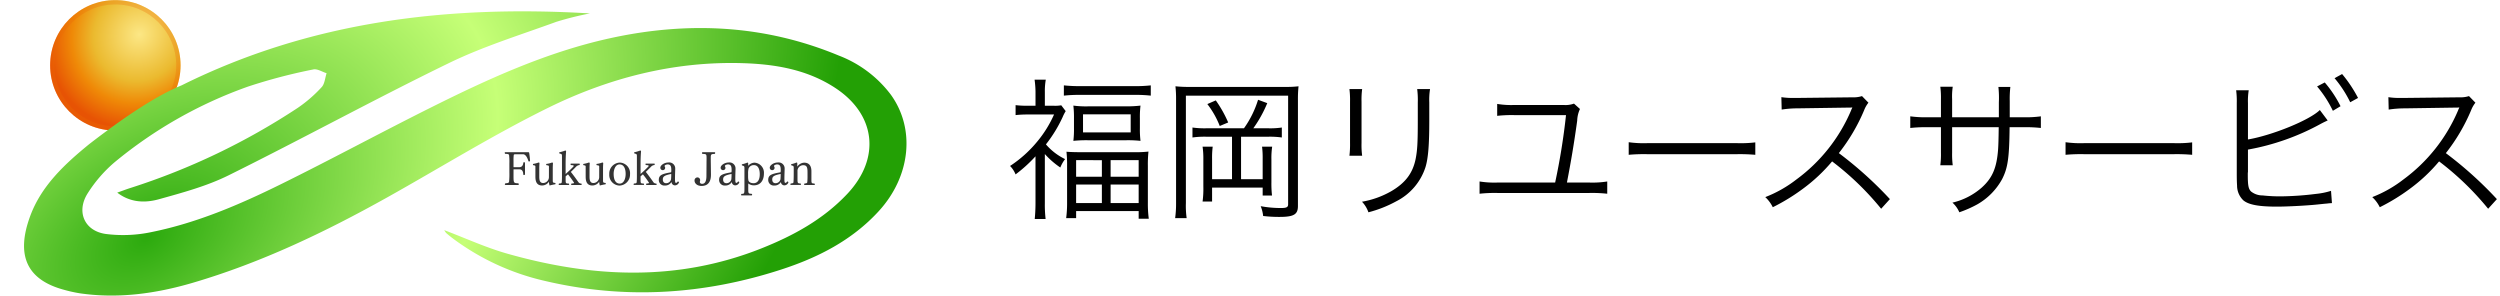 <svg xmlns="http://www.w3.org/2000/svg" xmlns:xlink="http://www.w3.org/1999/xlink" width="575" height="68" viewBox="0 0 575 68">
  <defs>
    <clipPath id="clip-path">
      <rect id="長方形_2451" data-name="長方形 2451" width="575" height="68" transform="translate(-17905.992 -18546.023)" fill="#fff" stroke="#707070" stroke-width="1"/>
    </clipPath>
    <radialGradient id="radial-gradient" cx="0.595" cy="0.336" r="0.735" gradientTransform="matrix(-0.592, 0.806, -0.751, -0.552, 1.288, -0.031)" gradientUnits="objectBoundingBox">
      <stop offset="0" stop-color="#fce785"/>
      <stop offset="0.497" stop-color="#ebba2f"/>
      <stop offset="0.735" stop-color="#ef8907"/>
      <stop offset="1" stop-color="#e75304"/>
    </radialGradient>
    <radialGradient id="radial-gradient-2" cx="0.146" cy="0.788" r="1.991" gradientTransform="matrix(-0.184, 0.983, -0.343, -0.064, 0.443, 0.695)" gradientUnits="objectBoundingBox">
      <stop offset="0" stop-color="#2caa0e"/>
      <stop offset="0.503" stop-color="#c6ff77"/>
      <stop offset="1" stop-color="#23a005"/>
    </radialGradient>
  </defs>
  <g id="フッターロゴ" transform="translate(17905.991 18546.024)">
    <g id="マスクグループ_458" data-name="マスクグループ 458" clip-path="url(#clip-path)">
      <g id="グループ_3860" data-name="グループ 3860">
        <g id="グループ_1518" data-name="グループ 1518" transform="translate(-721.461 657)">
          <g id="グループ_1515" data-name="グループ 1515" transform="translate(-17179 -19203)">
            <g id="グループ_1514" data-name="グループ 1514" transform="translate(5.96)">
              <circle id="楕円形_13" data-name="楕円形 13" cx="15" cy="15" r="15" transform="translate(0.041)" fill="url(#radial-gradient)"/>
              <g id="楕円形_14" data-name="楕円形 14" transform="translate(0.041)" fill="none" stroke="#eb6902" stroke-width="1" opacity="0.293">
                <circle cx="15" cy="15" r="15" stroke="none"/>
                <circle cx="15" cy="15" r="14.5" fill="none"/>
              </g>
            </g>
            <path id="パス_613" data-name="パス 613" d="M83.126,140.676c1.154-.409,2.089-.771,3.043-1.075a155.976,155.976,0,0,0,38.489-18.428,31.553,31.553,0,0,0,5.478-4.751c.714-.757.782-2.122,1.144-3.211-1.026-.314-2.154-1.076-3.059-.868a125.273,125.273,0,0,0-14.991,3.933,101.064,101.064,0,0,0-30.738,17.433,31.467,31.467,0,0,0-6.16,7.115c-2.668,4.2-.8,8.634,4.114,9.353a31.436,31.436,0,0,0,10.567-.431c10.483-2.116,20.274-6.327,29.808-11.031,11.487-5.667,22.758-11.772,34.218-17.5,13.284-6.638,26.78-12.831,41.386-16.041,17.947-3.944,35.6-3.128,52.714,4a27.081,27.081,0,0,1,11.91,8.97c5.7,7.891,4.54,18.793-2.76,26.775-6.155,6.73-13.992,10.7-22.5,13.463-17.892,5.806-36.061,6.915-54.422,2.571a56.239,56.239,0,0,1-20.862-9.6c-.584-.435-1.156-.889-1.7-1.372a3.111,3.111,0,0,1-.464-.678c4.834,1.827,9.538,4,14.461,5.4,19.572,5.558,39.121,6.493,58.453-1.19,7.373-2.93,14.225-6.66,19.761-12.527,7.728-8.19,6.627-18.251-2.763-24.4-6.489-4.249-13.859-5.468-21.354-5.689-15.814-.466-30.836,3.437-44.843,10.357-12.621,6.235-24.629,13.7-36.937,20.575-14.264,7.962-28.965,14.991-44.683,19.6-8.446,2.475-17.114,3.692-25.955,2.395a31.558,31.558,0,0,1-3.557-.789c-8.774-2.346-11.088-8.088-7.822-16.959,2.564-6.963,7.924-11.946,13.569-16.548,10.435-8.057,16.848-11.726,21.279-13.536,29.693-14.762,61.288-18.484,93.9-16.536a72.8,72.8,0,0,0-7.751,1.939c-8.283,3.023-16.783,5.644-24.682,9.484-17.051,8.29-33.7,17.408-50.691,25.822-5.027,2.489-10.6,3.984-16.039,5.5C88.7,143.308,85.57,142.551,83.126,140.676Z" transform="translate(-61.691 -96.395)" fill="url(#radial-gradient-2)"/>
            <path id="パス_615" data-name="パス 615" d="M3.572-6.015c.118,0,.172-.064.172-.15a.383.383,0,0,0-.118-.247c-1.062,0-1.094-.1-1.094-1.684V-9.512c0-.075.011-.1.086-.1H3.883c.44,0,.858.225.89,1.137.011.118.075.172.161.172a.311.311,0,0,0,.236-.129v-2.66a.227.227,0,0,0-.2-.172.256.256,0,0,0-.182.107c-.075.89-.536,1.051-.976,1.051H2.617c-.075,0-.086-.021-.086-.075v-1.373a9.329,9.329,0,0,1,.054-1.362c.021-.139.236-.172.408-.172H4.7c.418,0,.88.354,1.277,1.62a.3.3,0,0,0,.161.043.217.217,0,0,0,.193-.129,17.964,17.964,0,0,0-.2-1.845c-.032-.15-.15-.161-.3-.161H.676c-.118,0-.172.064-.172.15a.351.351,0,0,0,.129.236c.74,0,.847.129.88.311a13.5,13.5,0,0,1,.064,1.9v2.027A17.763,17.763,0,0,1,1.512-6.8c-.075.29-.129.333-.837.4a.329.329,0,0,0-.139.247c0,.075.054.139.182.139Zm7.1-1.813A1.363,1.363,0,0,1,9.354-6.466c-.858,0-.9-.815-.9-1.555V-9.545c0-.719.011-.912.043-1.448v-.021c0-.139-.086-.161-.172-.161H8.26a5.8,5.8,0,0,1-1.148.3.13.13,0,0,0-.118.139.253.253,0,0,0,.075.172c.483.064.493.129.493.365v2.221c0,.8.1,2.081,1.534,2.081a1.892,1.892,0,0,0,1.588-.89,2.3,2.3,0,0,0,.15.89,11.336,11.336,0,0,1,1.3-.279.263.263,0,0,0,.054-.161.256.256,0,0,0-.054-.15c-.569-.054-.579-.075-.579-.751V-9.545c0-.719.011-.912.043-1.448v-.021c0-.139-.1-.161-.182-.161h-.064a4.662,4.662,0,0,1-1.2.3.126.126,0,0,0-.118.129.291.291,0,0,0,.086.182c.526.064.558.118.558.365Zm7.4,1.813a.127.127,0,0,0,.139-.129.293.293,0,0,0-.086-.2.767.767,0,0,1-.654-.3c-.311-.451-1.137-1.609-1.759-2.381.333-.3.847-.826,1.148-1.126a1.261,1.261,0,0,1,.826-.451.288.288,0,0,0,.086-.193.129.129,0,0,0-.139-.139H15.79c-.107,0-.15.054-.15.129a.244.244,0,0,0,.129.215c.375.021.6.032.6.182a.147.147,0,0,1-.043.129c-.354.4-1.266,1.255-1.813,1.738v-2.274c0-1.051.032-1.952.107-2.929v-.021c0-.139-.086-.161-.172-.161H14.4a9.53,9.53,0,0,1-1.287.386.167.167,0,0,0-.086.139.159.159,0,0,0,.1.139c.536.161.547.172.547.665v4.581c0,.44-.011.89-.043,1.319-.021.215-.075.333-.611.343a.259.259,0,0,0-.107.2c0,.075.043.139.161.139h2.113a.127.127,0,0,0,.139-.129.264.264,0,0,0-.1-.2c-.687-.021-.708-.043-.708-.9V-8c.086-.075.461-.4.515-.44a.037.037,0,0,1,.021-.011c.011,0,.032.011.054.054A20.726,20.726,0,0,1,16.455-6.53c0,.15-.268.172-.547.172a.29.29,0,0,0-.129.215c0,.075.043.129.161.129Zm4.162-1.813a1.363,1.363,0,0,1-1.319,1.362c-.858,0-.9-.815-.9-1.555V-9.545c0-.719.011-.912.043-1.448v-.021c0-.139-.086-.161-.172-.161h-.064a5.8,5.8,0,0,1-1.148.3.13.13,0,0,0-.118.139.253.253,0,0,0,.075.172c.483.064.493.129.493.365v2.221c0,.8.1,2.081,1.534,2.081a1.892,1.892,0,0,0,1.588-.89,2.3,2.3,0,0,0,.15.89,11.336,11.336,0,0,1,1.3-.279.263.263,0,0,0,.054-.161.256.256,0,0,0-.054-.15c-.569-.054-.579-.075-.579-.751V-9.545c0-.719.011-.912.043-1.448v-.021c0-.139-.1-.161-.182-.161h-.064a4.662,4.662,0,0,1-1.2.3.126.126,0,0,0-.118.129.291.291,0,0,0,.086.182c.526.064.558.118.558.365Zm4.677,1.952A2.532,2.532,0,0,0,29.328-8.5a2.454,2.454,0,0,0-2.36-2.671A2.538,2.538,0,0,0,24.554-8.5,2.446,2.446,0,0,0,26.914-5.876Zm.054-.461c-1.083,0-1.405-1.126-1.405-2.231,0-1.03.418-2.178,1.352-2.178C28-10.746,28.32-9.6,28.32-8.568,28.32-7.463,27.9-6.337,26.968-6.337Zm8.346.322a.127.127,0,0,0,.139-.129.293.293,0,0,0-.086-.2.767.767,0,0,1-.654-.3C34.4-7.1,33.576-8.257,32.954-9.03c.333-.3.847-.826,1.148-1.126a1.261,1.261,0,0,1,.826-.451.288.288,0,0,0,.086-.193.129.129,0,0,0-.139-.139H33.029c-.107,0-.15.054-.15.129a.244.244,0,0,0,.129.215c.375.021.6.032.6.182a.147.147,0,0,1-.043.129c-.354.4-1.266,1.255-1.813,1.738v-2.274c0-1.051.032-1.952.107-2.929v-.021c0-.139-.086-.161-.172-.161h-.054a9.53,9.53,0,0,1-1.287.386.167.167,0,0,0-.086.139.159.159,0,0,0,.1.139c.536.161.547.172.547.665v4.581c0,.44-.011.89-.043,1.319-.021.215-.075.333-.611.343a.259.259,0,0,0-.107.2c0,.075.043.139.161.139h2.113a.127.127,0,0,0,.139-.129.264.264,0,0,0-.1-.2c-.687-.021-.708-.043-.708-.9V-8c.086-.075.461-.4.515-.44a.037.037,0,0,1,.021-.011c.011,0,.032.011.054.054A20.726,20.726,0,0,1,33.694-6.53c0,.15-.268.172-.547.172a.29.29,0,0,0-.129.215c0,.075.043.129.161.129ZM39.905-6.5c-.182,0-.236-.215-.236-.88,0-1.041.054-1.909.054-2.414a1.379,1.379,0,0,0-1.577-1.395c-.944,0-1.845.644-1.845,1.191a.546.546,0,0,0,.547.569A.527.527,0,0,0,37.406-10a.632.632,0,0,0-.107-.279.159.159,0,0,1-.021-.1c0-.257.579-.375.654-.375.751,0,.89.461.89,1.319a1.337,1.337,0,0,1-.054.5c-1.952.343-2.821.59-2.821,1.738a1.275,1.275,0,0,0,1.395,1.309,1.693,1.693,0,0,0,1.513-.8.011.011,0,0,1,.011-.011.111.111,0,0,1,.011.043.789.789,0,0,0,.794.729,1.01,1.01,0,0,0,.912-.665.226.226,0,0,0-.225-.225H40.3c-.161.236-.268.311-.386.311Zm-1.137-.869a1.145,1.145,0,0,1-1.159.944c-.268,0-.74-.139-.74-.847,0-.676.333-.955,1.909-1.277.021,0,.021.011.021.075a.49.49,0,0,1,.011.161C38.811-8.011,38.768-7.388,38.768-7.367ZM46.9-8.021c-.011.933-.225,1.738-.976,1.738-.408,0-.536-.225-.536-.44a.5.5,0,0,1,.032-.182.625.625,0,0,0,.032-.2.626.626,0,0,0-.611-.654.685.685,0,0,0-.676.74c0,.558.515,1.223,1.609,1.223,2.027,0,2.167-1.749,2.167-2.607v-.107L47.908-11c-.011-.515-.011-.912-.011-1.2,0-.8.021-.955.89-.955a.315.315,0,0,0,.129-.247c0-.086-.043-.15-.172-.15H46.052a.155.155,0,0,0-.172.161.282.282,0,0,0,.129.236c.923,0,.923.064.923,1.116,0,.268-.011.611-.011,1.041ZM53.775-6.5c-.182,0-.236-.215-.236-.88,0-1.041.054-1.909.054-2.414a1.379,1.379,0,0,0-1.577-1.395c-.944,0-1.845.644-1.845,1.191a.546.546,0,0,0,.547.569A.527.527,0,0,0,51.276-10a.632.632,0,0,0-.107-.279.159.159,0,0,1-.021-.1c0-.257.579-.375.654-.375.751,0,.89.461.89,1.319a1.337,1.337,0,0,1-.054.5c-1.952.343-2.821.59-2.821,1.738a1.275,1.275,0,0,0,1.395,1.309,1.693,1.693,0,0,0,1.513-.8.011.011,0,0,1,.011-.011.111.111,0,0,1,.011.043.789.789,0,0,0,.794.729,1.01,1.01,0,0,0,.912-.665.226.226,0,0,0-.225-.225h-.054c-.161.236-.268.311-.386.311Zm-1.137-.869a1.145,1.145,0,0,1-1.159.944c-.268,0-.74-.139-.74-.847,0-.676.333-.955,1.909-1.277.021,0,.021.011.021.075a.49.49,0,0,1,.011.161C52.681-8.011,52.638-7.388,52.638-7.367Zm4.645,3.744c.1,0,.129-.064.129-.139a.286.286,0,0,0-.1-.215c-.794-.054-.794-.054-.794-1.3V-6.369a2.087,2.087,0,0,0,1.277.44c1.652,0,2.328-1.309,2.328-2.7a2.315,2.315,0,0,0-2.156-2.521,1.984,1.984,0,0,0-1.459.729v-.493c0-.129-.021-.247-.161-.247h-.043a6.481,6.481,0,0,1-1.159.365.168.168,0,0,0-.118.15.217.217,0,0,0,.1.15c.472.129.515.182.515.633v4.43c0,1.448-.011,1.448-.665,1.459a.3.3,0,0,0-.107.215.133.133,0,0,0,.15.139Zm-.8-4.967A4.322,4.322,0,0,1,56.6-9.823a1.275,1.275,0,0,1,1.223-.762c1.083,0,1.341,1.148,1.341,2.1,0,1.287-.493,2.06-1.427,2.06-.729,0-1.094-.343-1.169-.59a5.041,5.041,0,0,1-.086-1.03ZM65.071-6.5c-.182,0-.236-.215-.236-.88,0-1.041.054-1.909.054-2.414a1.379,1.379,0,0,0-1.577-1.395c-.944,0-1.845.644-1.845,1.191a.546.546,0,0,0,.547.569A.527.527,0,0,0,62.572-10a.632.632,0,0,0-.107-.279.159.159,0,0,1-.021-.1c0-.257.579-.375.654-.375.751,0,.89.461.89,1.319a1.337,1.337,0,0,1-.054.5c-1.952.343-2.821.59-2.821,1.738a1.275,1.275,0,0,0,1.395,1.309,1.693,1.693,0,0,0,1.513-.8.011.011,0,0,1,.011-.011.111.111,0,0,1,.011.043.789.789,0,0,0,.794.729,1.01,1.01,0,0,0,.912-.665.226.226,0,0,0-.225-.225h-.054c-.161.236-.268.311-.386.311Zm-1.137-.869a1.145,1.145,0,0,1-1.159.944c-.268,0-.74-.139-.74-.847,0-.676.333-.955,1.909-1.277.021,0,.021.011.021.075a.49.49,0,0,1,.011.161C63.977-8.011,63.934-7.388,63.934-7.367ZM71.69-6.015a.133.133,0,0,0,.15-.139.3.3,0,0,0-.107-.2c-.687-.011-.687-.1-.687-1.03V-9.148c0-.569-.075-2-1.663-2a2.012,2.012,0,0,0-1.588.923v-.729c0-.139-.043-.225-.15-.225-.021,0-.043.011-.064.011a7.1,7.1,0,0,1-1.1.354.167.167,0,0,0-.118.139.217.217,0,0,0,.1.15c.472.129.515.161.515.622V-8.89c0,.944-.011,1.62-.054,2.188-.011.2-.054.29-.611.343a.3.3,0,0,0-.107.2.133.133,0,0,0,.15.139H68.5a.133.133,0,0,0,.139-.15.288.288,0,0,0-.086-.193c-.7-.011-.708-.1-.708-1.126V-9.18a1.318,1.318,0,0,1,1.341-1.384c.923,0,.965.708.965,1.781V-8.1A13.145,13.145,0,0,1,70.1-6.7c-.021.225-.1.29-.611.343a.259.259,0,0,0-.129.2c0,.075.054.139.172.139Z" transform="translate(110.049 48.538)" fill="#333"/>
          </g>
        </g>
      </g>
      <path id="パス_622" data-name="パス 622" d="M-91.364,15.729c0,1.34-.071,2.609-.176,3.7h2.5a28.851,28.851,0,0,1-.176-3.7V4.483a19.076,19.076,0,0,0,3.561,3.1A8.074,8.074,0,0,1-84.56,5.646a13.518,13.518,0,0,1-4.407-3.384,30.964,30.964,0,0,0,3.843-6.275,9.685,9.685,0,0,1,.705-1.375l-1.022-1.34a7.88,7.88,0,0,1-1.657.106h-2.115V-9.83A14.912,14.912,0,0,1-89-12.616h-2.574a22.886,22.886,0,0,1,.212,2.75v3.243H-93.3a21.76,21.76,0,0,1-2.644-.141v2.292a24.164,24.164,0,0,1,2.715-.141H-87.1a26.251,26.251,0,0,1-3.843,6.2,27.841,27.841,0,0,1-6.275,5.641,5.785,5.785,0,0,1,1.269,1.939,32.524,32.524,0,0,0,4.583-4.16Zm6.522-24.678a31.547,31.547,0,0,1,3.349-.176H-68.2a30.533,30.533,0,0,1,3.349.176v-2.362a30.407,30.407,0,0,1-3.49.176H-81.351a33.341,33.341,0,0,1-3.49-.176Zm2.327,7.509a22.227,22.227,0,0,1-.141,2.891,29.3,29.3,0,0,1,3.349-.141h8.743a27.391,27.391,0,0,1,3.349.141,22.032,22.032,0,0,1-.141-2.961V-3.767a21.881,21.881,0,0,1,.141-2.891,27.578,27.578,0,0,1-3.243.176h-8.884a22.029,22.029,0,0,1-3.314-.176,23.532,23.532,0,0,1,.141,2.926Zm2.08-3.208h10.964v4.16H-80.435Zm-.317,8.708c-1.551,0-2.644-.035-3.49-.106A28.417,28.417,0,0,1-84.1,7.339v8.32a25.766,25.766,0,0,1-.212,3.561h2.292V17.6h14.384V19.36h2.327a26.5,26.5,0,0,1-.212-3.631V7.3a27.67,27.67,0,0,1,.141-3.384,26.165,26.165,0,0,1-3.42.141Zm-1.269,1.833H-76.1V9.7h-5.923Zm7.932,0h6.452V9.7h-6.452ZM-82.021,11.5H-76.1v4.266h-5.923Zm7.932,0h6.452v4.266h-6.452ZM-52.055-1.44a19.732,19.732,0,0,1-3.208-.176V.675A20.267,20.267,0,0,1-52.055.5h5.888v9.766H-50.75V5.611a20.087,20.087,0,0,1,.141-2.82h-2.327a18.918,18.918,0,0,1,.176,2.926v6.2a22.317,22.317,0,0,1-.176,3.49h2.186V12.2h11.634v1.833h2.151a23.909,23.909,0,0,1-.141-3.032V5.717a17.839,17.839,0,0,1,.176-2.926h-2.327a20.507,20.507,0,0,1,.141,2.785v4.689h-4.971V.5h6.24A19.576,19.576,0,0,1-34.71.675V-1.616a18.281,18.281,0,0,1-3.138.176h-3.42a28.589,28.589,0,0,0,3.208-5.782L-40.174-8A22.793,22.793,0,0,1-43.417-1.44Zm-6.98,17.169a24.339,24.339,0,0,1-.212,3.49H-56.6a20.229,20.229,0,0,1-.176-3.455V-8.949h23.515v25c0,.67-.388.846-1.657.846a25.109,25.109,0,0,1-4.654-.423,8.138,8.138,0,0,1,.564,2.256,30.327,30.327,0,0,0,3.772.212c3.279,0,4.231-.564,4.231-2.5V-7.891a27.046,27.046,0,0,1,.141-3.208,23.906,23.906,0,0,1-3.173.141H-55.757a29.083,29.083,0,0,1-3.42-.141A26.646,26.646,0,0,1-59.035-8ZM-51.843-7.01a20.426,20.426,0,0,1,2.856,5.041l1.939-.811A27.433,27.433,0,0,0-49.9-7.856Zm32.681-3.455A20.732,20.732,0,0,1-19.021-7.5V1.909a21.372,21.372,0,0,1-.141,2.961h2.926a18.669,18.669,0,0,1-.141-2.926V-7.539a19.259,19.259,0,0,1,.141-2.926Zm15.583,0a19.6,19.6,0,0,1,.141,3.1v3.984c0,5.359-.106,6.98-.494,8.99C-4.6,8.89-6.294,11.146-9.573,13.05a20.526,20.526,0,0,1-6.7,2.4,6.742,6.742,0,0,1,1.481,2.433,27.756,27.756,0,0,0,6.416-2.538,13.4,13.4,0,0,0,6.7-7.827c.635-2.045.881-5.147.881-10.753V-7.4a15.736,15.736,0,0,1,.176-3.067ZM30.864,11.04C31.816,6.1,32.486,2.156,33.226-3.2a6.928,6.928,0,0,1,.635-2.679L32.486-7.116a5.72,5.72,0,0,1-2.362.317H18.736a19.148,19.148,0,0,1-3.913-.247V-4.3A29.855,29.855,0,0,1,18.7-4.472H30.653a150.6,150.6,0,0,1-2.5,15.512H14.894a21.519,21.519,0,0,1-4.125-.247v2.82a32.113,32.113,0,0,1,4.09-.176H36.046a32.113,32.113,0,0,1,4.09.176v-2.82a21.519,21.519,0,0,1-4.125.247ZM45.072,4.659a38.513,38.513,0,0,1,4.372-.141H69.891a40.329,40.329,0,0,1,4.3.141V1.8a27.806,27.806,0,0,1-4.266.176H49.443a24.939,24.939,0,0,1-4.372-.212Zm60.074,10.189A87.675,87.675,0,0,0,93.406,4.271,42.632,42.632,0,0,0,99.223-5.6a6.58,6.58,0,0,1,.987-1.727L98.729-8.843a6.574,6.574,0,0,1-2.256.282L83.887-8.42H82.97A16.568,16.568,0,0,1,80.185-8.6l.071,2.856a23.722,23.722,0,0,1,3.631-.282L95.662-6.2a5.988,5.988,0,0,0,.846-.035.747.747,0,0,1-.106.247c-.071.176-.106.212-.176.423a38.211,38.211,0,0,1-12.586,15.9,28.379,28.379,0,0,1-7.157,4.054,7.846,7.846,0,0,1,1.727,2.327,45.4,45.4,0,0,0,6.91-4.231,38.27,38.27,0,0,0,6.734-6.311,65.572,65.572,0,0,1,11.281,10.894ZM119.459-3.978v-4.16a15.232,15.232,0,0,1,.141-2.856h-2.856a20.419,20.419,0,0,1,.141,2.961v4.054h-2.926a25.625,25.625,0,0,1-4.125-.212V-1.51a32.452,32.452,0,0,1,4.09-.176h2.961V4.1a20.11,20.11,0,0,1-.141,2.961H119.6a19.384,19.384,0,0,1-.141-2.856V-1.687h10.717c-.035,2.856-.07,3.949-.141,5.077-.317,4.266-1.3,6.593-3.772,8.814a15.589,15.589,0,0,1-6.734,3.455,6.316,6.316,0,0,1,1.586,2.221,26.174,26.174,0,0,0,4.09-1.8,14.911,14.911,0,0,0,5.746-5.817c1.3-2.538,1.657-4.795,1.727-11.951h3.1a32.452,32.452,0,0,1,4.09.176V-4.19a25.625,25.625,0,0,1-4.125.212h-3.032v-3.7a24.176,24.176,0,0,1,.141-3.279h-2.75a23.433,23.433,0,0,1,.106,3.561v3.42Zm26.088,8.637a38.513,38.513,0,0,1,4.372-.141h20.448a40.329,40.329,0,0,1,4.3.141V1.8a27.806,27.806,0,0,1-4.266.176H149.919a24.939,24.939,0,0,1-4.372-.212ZM187.5-7.222a15.6,15.6,0,0,1,.176-2.961h-2.891a19.562,19.562,0,0,1,.141,2.926V9c0,1.481.035,2.186.071,2.75a4.681,4.681,0,0,0,1.445,3.384c1.234,1.022,3.561,1.445,7.721,1.445,2.433,0,7.086-.247,9.342-.494l1.692-.176.458-.035c.529-.071.635-.071,1.163-.106l-.212-2.82a16.984,16.984,0,0,1-3.49.705,69.744,69.744,0,0,1-8.073.564,36.765,36.765,0,0,1-4.16-.212,4.232,4.232,0,0,1-2.679-.917c-.6-.6-.74-1.41-.74-3.878V8.819l.035-.212V3.461A54.728,54.728,0,0,0,204.317-2.5c.811-.423.987-.494,1.516-.74l-1.8-2.4C201.673-3.308,193.071.182,187.5,1.134Zm15.9-3.843a26.108,26.108,0,0,1,3.631,5.605l1.763-1.058a26.765,26.765,0,0,0-3.631-5.464Zm4.019-1.9a26.409,26.409,0,0,1,3.6,5.535l1.8-.987a30.486,30.486,0,0,0-3.666-5.5Zm37.335,27.816a87.676,87.676,0,0,0-11.74-10.576A42.632,42.632,0,0,0,238.831-5.6a6.58,6.58,0,0,1,.987-1.727l-1.481-1.516a6.574,6.574,0,0,1-2.256.282L223.5-8.42h-.917a16.568,16.568,0,0,1-2.785-.176l.07,2.856a23.722,23.722,0,0,1,3.631-.282L235.27-6.2a5.989,5.989,0,0,0,.846-.035.747.747,0,0,1-.106.247c-.071.176-.106.212-.176.423a38.211,38.211,0,0,1-12.586,15.9,28.379,28.379,0,0,1-7.157,4.054,7.846,7.846,0,0,1,1.727,2.327,45.4,45.4,0,0,0,6.91-4.231,38.27,38.27,0,0,0,6.734-6.311,65.572,65.572,0,0,1,11.281,10.894Zm5.958-1.8v3.49h3.49V13.05ZM275.284,2.544A9.524,9.524,0,0,0,274.05.288a7.99,7.99,0,0,0-6.8-3.243c-5.394,0-8.919,3.984-8.919,10.083,0,6.029,3.561,9.871,9.1,9.871a8.119,8.119,0,0,0,6.663-2.961,9.667,9.667,0,0,0,1.445-2.715l-2.644-.705a5.727,5.727,0,0,1-.776,1.8,5.211,5.211,0,0,1-4.583,2.256c-3.949,0-6.487-2.961-6.487-7.615,0-4.724,2.468-7.756,6.346-7.756,2.609,0,4.3,1.3,5.323,4.054ZM288.152,17c5.676,0,9.342-3.949,9.342-9.977,0-6.064-3.631-9.942-9.378-9.942S278.7.957,278.7,7.057,282.371,17,288.152,17Zm.035-17.7c4.054,0,6.593,2.961,6.593,7.721s-2.538,7.686-6.663,7.686-6.7-2.926-6.7-7.721C281.419,2.227,283.992-.7,288.188-.7Zm16.534,17.24a28.087,28.087,0,0,1-.247-3.984V5.646a7.86,7.86,0,0,1,1.163-3.525,5.518,5.518,0,0,1,4.618-2.679c2.538,0,3.949,1.692,3.949,4.795v8.32a25.254,25.254,0,0,1-.247,3.984h3.173a24.483,24.483,0,0,1-.247-3.949V5.646a7.585,7.585,0,0,1,1.163-3.631A5.281,5.281,0,0,1,322.49-.558c2.82,0,4.054,1.445,4.054,4.795v8.32a21.405,21.405,0,0,1-.247,3.984h3.173a24.774,24.774,0,0,1-.247-3.949V3.884a7.176,7.176,0,0,0-1.2-4.583,6.092,6.092,0,0,0-5.147-2.151c-2.961,0-4.865,1.128-6.522,3.843a4.631,4.631,0,0,0-1.093-2.045,5.7,5.7,0,0,0-4.548-1.8,6.85,6.85,0,0,0-4.971,1.833A7.256,7.256,0,0,0,304.4.746c.035-.67.07-1.093.07-1.269V-2.462H301.62a25.552,25.552,0,0,1,.247,3.984V12.556a26.47,26.47,0,0,1-.247,3.984Z" transform="translate(-17576.461 -18515.078)"/>
    </g>
  </g>
</svg>
